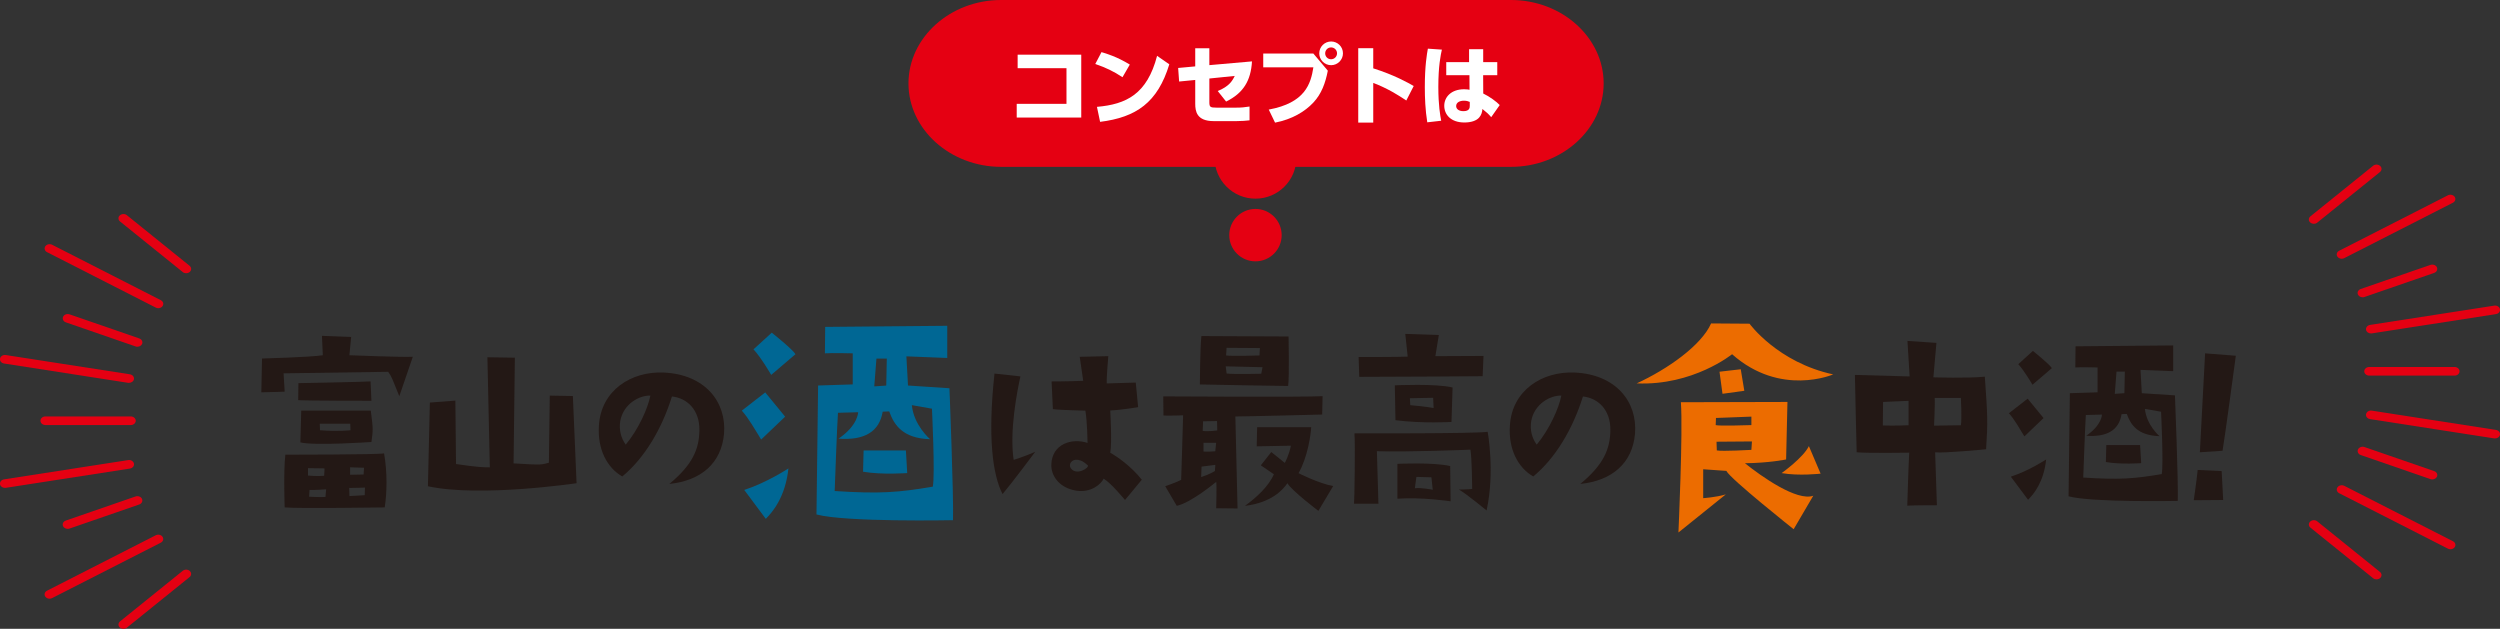 <?xml version="1.0" encoding="UTF-8"?><svg id="_レイヤー_2" xmlns="http://www.w3.org/2000/svg" viewBox="0 0 540 135.82"><rect x="0" y="0" width="540" height="135.82" fill="#333333" stroke="none"/><defs><style>.cls-1{fill:#006794;}.cls-2{fill:#ec6c00;}.cls-3{fill:#fff;}.cls-4{fill:#e50012;}.cls-5{fill:#231815;}</style></defs><g id="_レイヤー_1-2"><path class="cls-5" d="m61.49,84.6s-2.21.09-5.04.14l.14-7.3s10.45-.28,13.14-.71l-.19-4.19,6.31.24-.38,3.95s11.63.47,13.7.33l-2.92,8.52c-1.6-3.91-1.55-4.05-2.4-5.27,0,0-21.37.33-22.6.33l.24,3.96Zm21.47,13.32c.75,4.24.61,8.66.14,11.68,0,0-18.83.28-21.61,0,0,0-.28-7.53.14-11.39,0,0,19.96,0,21.33-.28Zm-2.92-15.54l.19,4.19s-14.17,0-15.82-.14l.05-3.67s14.97-.28,15.58-.38Zm-14.97,6.31h15.02c.56,4.19.47,4.24.14,6.78,0,0-12.19.85-15.35.09l.19-6.87Zm1.46,14.03s2.02.19,3.48.05c0,0,.14-1.6.05-1.6s-3.53-.05-3.53-.05v1.6Zm3.91,2.97s-2.59.19-3.58.14l-.09,1.46s2.73.14,3.53.05l.14-1.65Zm-1.37-14.17l.05,1.41c3.96.33,6.59,0,6.59,0l-.05-1.41h-6.59Zm6.36,13.89l.05,1.74s1.6-.1,3.3-.19l.05-1.65s-1.69.09-3.39.09Zm.19-2.87s1.37,0,2.92-.05l.09-1.46s-1.32-.05-3.01-.09v1.6Z"/><path class="cls-5" d="m123.74,85.54l.8,18.83s-20.86,3.11-32.11.66l.42-18.08,5.51-.42.14,13.7c4.85.71,5.89.71,7.3.71-.52-22.93-.52-23.73-.52-23.77l5.93.09-.28,22.83c6.64.42,5.98.24,7.63-.14l.19-14.5,4.99.09Z"/><path class="cls-5" d="m151.07,92.89c.05-4.38-2.68-6.92-5.93-7.25-2.17,6.97-5.89,13.28-10.73,17.28-3.25-1.88-5.41-5.84-5.04-11.06.47-7.49,6.92-11.72,14.03-11.39,8.9.42,13.56,6.36,12.99,13.23-.57,6.31-4.9,10.12-11.82,10.83,5.08-4.19,6.45-7.58,6.5-11.63Zm-10.59-7.44c-2.26-.09-5.79,1.69-6.5,5.46-.33,2.02.19,3.77,1.18,5.13,2.78-3.34,4.8-7.91,5.32-10.59Z"/><path class="cls-1" d="m160.23,88.7l5.06-3.94,4.3,5.24-5.18,4.94c-1.24-2-2.77-4.71-4.18-6.24Zm5.18,23.37l-4.65-6.24c4.89-1.59,9.54-4.65,9.54-4.65-.65,6.12-3.36,9.36-4.89,10.89Zm-2.65-36.62l3.94-3.59s4.53,3.59,5.12,4.65l-5.24,4.47s-2.18-3.77-3.83-5.53Zm43.09,36.91s-23.2.47-29.49-1.24l.35-27.85,7.48-.24v-6.71s-4.71-.12-6.01,0l.06-5.71,26.37-.24v6.95l-8.83-.35.35,6.3,8.95.59s.94,23.49.77,28.49Zm-4.53-24.08l-4.36-.77c.41,4.36,3.94,7.36,3.94,7.36-5.83-.18-7.77-3-8.83-6.01l-1.41.06c-.71,4.3-3.89,6.24-9.54,5.83,4.24-2.88,4.24-5.71,4.24-5.71l-4.36.12c-.18,2.24-.71,16.9-.71,16.9,9.89.65,13.89.29,21.19-.94.53-2.41-.18-16.84-.18-16.84Zm-5.65,9.01l.29,4.89s-5.42.41-9.54-.29l.12-4.59h9.13Zm-6.83-13.83l2.59-.18.12-5.83h-2.24l-.47,6.01Z"/><path class="cls-5" d="m220.41,81.3c-.71,3.2-2.4,11.86-1.46,18.03,0,0,1.93-.56,4.66-1.74,0,0-4.99,6.69-7.06,9.13-2.12-4.14-3.25-12.19-1.74-26.03l5.6.61Zm26.22,22.32l-3.63,4.38s-3.01-3.67-4.61-4.61c-.52,1.13-2.68,3.11-5.93,2.59-3.62-.57-5.51-3.2-5.37-5.74.19-4.33,4.38-5.7,7.82-4.57,0,0-.05-4.47-.47-6.97,0,0-5.98-.14-7.02-.33l-.28-5.98s3.91,0,6.83-.14l-.75-5.18,6.17-.14s-.42,4.9-.33,5.89l6.26-.19.52,5.32s-3.62.61-6.03.71c0,0,.42,7.06,0,9.13,1.46.8,4.47,2.87,6.83,5.84Zm-11.68-3.11c-.85-.75-1.18-.99-2.07-1.18-1.46-.24-2.12.99-1.6,1.79,1.27,1.79,4.14-.19,3.67-.61Z"/><path class="cls-5" d="m285.58,89.54s-16.43.42-18.74.42l.47,19.87-4.61-.05s.14-5.04,0-5.7c0,0-5.41,4.52-8.52,5.18l-2.49-4.24s2.49-.85,3.44-1.37c0,0,.42-13.09.42-13.94,0,0-2.17.09-4.24.05l-.05-4.14s30.6.19,34.42-.05l-.09,3.96Zm-26.08-16.95l18.83.09s.19,8.71-.09,10.69c0,0-16.43-.24-19.07-.33,0,0,.05-8.1.33-10.45Zm3.01,27.82l-2.97.38-.09,2.26c2.02-.66,2.97-1.32,2.97-1.32l.09-1.32Zm.42-7.44l-.05-2.02-3.01.05-.09,2.07c1.13.19,3.15-.09,3.15-.09Zm-.24,2.68h-2.73v1.88c.75.09,2.54-.05,2.54-.05l.19-1.84Zm2.07-16.52l.19,1.55c1.41.19,7.48.05,7.48.05l.28-1.41-7.96-.19Zm.09-2.35c1.32.19,7.2,0,7.2,0l.09-1.6-7.2-.05-.1,1.65Zm15.63,25.42s4.43,2.26,7.49,2.78l-3.2,5.37s-5.84-4.43-6.69-5.98c-.94,1.37-3.34,4.19-9.18,4.9,2.4-1.74,5.09-4.14,6.26-6.83l-2.82-1.93,2.26-2.87,2.92,2.35s.89-1.6,1.32-3.72c0,0-6.26.14-7.39.14l.09-4.14h11.68c-.09,1.65-.75,6.45-2.73,9.93Z"/><path class="cls-5" d="m321.34,93.26s1.6,8.71-.24,17c0,0-4.14-3.44-5.98-4.52,0,0,2.21,0,2.87-.14,0,0-.05-6.64-.38-8.47,0,0-13.79.56-20.2.33l.33,11.35h-5.27c.09-.33.28-12.95.09-15.21,0,0,26.18.09,28.77-.33Zm-17.28-16.24l-.52-4.9,7.25.24s-.66,3.96-.75,4.57l10.4-.05-.19,4.38s-17.42.14-26.65.14l-.14-4.28s9.09,0,10.59-.09Zm-2.78,6.21s8.95-.42,12.48.47l-.24,7.44s-6.26.38-12.1-.38l-.14-7.53Zm11.96,17.42l.09,7.63s-6.21-.94-11.49-.56v-7.53s7.63-.38,11.39.47Zm-8.71-14.64l.09,1.51c3.01.24,5.04.61,5.04.61l-.1-2.21-5.04.1Zm4.94,19.77l-.28-2.68-3.25-.09-.33,2.45c1.32-.19,3.86.33,3.86.33Z"/><path class="cls-5" d="m347.84,92.89c.05-4.38-2.68-6.92-5.93-7.25-2.17,6.97-5.89,13.28-10.73,17.28-3.25-1.88-5.41-5.84-5.04-11.06.47-7.49,6.92-11.72,14.03-11.39,8.9.42,13.56,6.36,12.99,13.23-.56,6.31-4.9,10.12-11.82,10.83,5.08-4.19,6.45-7.58,6.5-11.63Zm-10.59-7.44c-2.26-.09-5.79,1.69-6.5,5.46-.33,2.02.19,3.77,1.18,5.13,2.78-3.34,4.8-7.91,5.32-10.59Z"/><path class="cls-2" d="m395.97,80.87s-11.36,4.94-21.84-4.36c0,0-8.42,6.83-20.6,6.3,6.65-3.06,13.95-8.18,16.07-12.95l8.3.06s6.06,8.36,18.07,10.95Zm-4.3,26.2l-4.24,7.24s-13.66-10.83-14.54-12.6l-5-.35v6.24s2.82-.18,4.89-.82l-10.24,8.24s1-21.9.53-28.14l23.02-.06-.29,12.42s-3.59.76-8.89.82c3.53,2.83,11.24,8.3,14.78,7.01Zm-21.08-15.25c.59.24,7.71,0,7.71,0v-1.83l-7.65.29-.06,1.53Zm7.71,5.36l.12-1.83-7.65.06.06,1.88c1.12.24,7.48-.12,7.48-.12Zm-1.53-12.77l-4.71.65s-.53-3.89-.65-4.77l4.59-.53.77,4.65Zm13.95,11.95l2.53,5.95s-4.71.53-8.42-.12c0,0,4.65-3.3,5.89-5.83Z"/><path class="cls-5" d="m417.99,97.69l.38,11.44s-4.9,0-6.4.09c0,0,.28-9.27.42-11.44,0,0-9.09.14-11.35-.09,0,0-.38-15.25-.38-16.71l11.82.33-.47-7.67,6.26.42-.66,7.44s7.34.24,11.11-.14c.61,8.38.66,9.79.28,15.68,0,0-9.18.89-11.02.66Zm-5.74-11.11l-5.51.24-.05,5.08c2.64.09,5.56-.05,5.56-.05v-5.27Zm11.3,5.27c.24-1.32,0-5.89,0-5.89h-5.65c.09.8-.14,5.98-.14,5.98l5.79-.09Z"/><path class="cls-5" d="m433.92,89.26l4.05-3.15,3.44,4.19-4.14,3.96c-.99-1.6-2.21-3.77-3.34-4.99Zm4.14,18.69l-3.72-4.99c3.91-1.27,7.63-3.72,7.63-3.72-.52,4.9-2.68,7.49-3.91,8.71Zm-2.12-29.28l3.16-2.87s3.62,2.87,4.1,3.72l-4.19,3.58s-1.74-3.01-3.06-4.43Zm34.46,29.52s-18.55.38-23.59-.99l.28-22.27,5.98-.19v-5.37s-3.77-.09-4.8,0l.05-4.57,21.09-.19v5.56l-7.06-.28.28,5.04,7.16.47s.75,18.79.61,22.79Zm-3.62-19.26l-3.48-.61c.33,3.48,3.15,5.89,3.15,5.89-4.66-.14-6.21-2.4-7.06-4.8l-1.13.05c-.56,3.44-3.11,4.99-7.63,4.66,3.39-2.31,3.39-4.57,3.39-4.57l-3.48.09c-.14,1.79-.56,13.51-.56,13.51,7.91.52,11.11.24,16.95-.75.42-1.93-.14-13.46-.14-13.46Zm-4.52,7.2l.24,3.91s-4.33.33-7.63-.24l.09-3.67h7.3Zm-5.46-11.06l2.07-.14.09-4.66h-1.79l-.38,4.8Z"/><path class="cls-5" d="m480.21,108s-4.47.05-6.36.05c0,0,.61-4.14.85-6.54l5.18.24.33,6.26Zm-.14-10.64s-2.17.19-4.9.33c0,0,.66-12.43,1.13-21.37l6.64.52s-2.45,18.22-2.87,20.53Z"/><path class="cls-4" d="m346.39,18.02c0,9.91-9.01,18.02-20.02,18.02h-110.12c-11.01,0-20.02-8.11-20.02-18.02S205.24,0,216.25,0h110.12c11.01,0,20.02,8.11,20.02,18.02Z"/><circle class="cls-4" cx="271.18" cy="34.07" r="8.84"/><circle class="cls-4" cx="271.18" cy="50.79" r="5.66"/><path class="cls-3" d="m233.55,11.81v13.58h-13.94v-2.96h10.75v-7.7h-10.55v-2.92h13.73Z"/><path class="cls-3" d="m242.46,16.68c-1.9-1.26-3.54-2.05-5.88-2.86l1.34-2.56c1.04.3,3.37,1,6.12,2.69l-1.58,2.73Zm-5.52,6.4c6.33-.55,10.83-2.73,12.99-11.02l2.64,1.83c-2.52,8.27-7.14,11.45-14.95,12.43l-.68-3.24Z"/><path class="cls-3" d="m254.69,17.62l-.21-2.94,3.69-.34v-3.92h3.05v3.65l9.21-.81c-.25,4.18-1.86,6.84-5.59,8.68l-1.81-2.28c2.47-1,3.18-2.22,3.67-3.26l-5.48.56v5.12c0,1.04.19,1.17,1.54,1.17h4.26c1.09,0,1.88-.08,2.88-.24v2.98c-.79.09-1.66.17-2.81.17h-4.95c-3.67,0-3.97-2.15-3.97-3.75v-5.14l-3.48.34Z"/><path class="cls-3" d="m283.68,11.56l3.13,3.71c-.53,2.71-1.37,5.01-3.13,6.89-1.83,1.96-4.61,3.62-8.27,4.33l-1.36-2.82c7.87-1.45,9.08-5.55,9.64-9.13h-10.83v-2.98h10.81Zm6.4-.04c0,1.41-1.15,2.56-2.56,2.56s-2.56-1.15-2.56-2.56,1.15-2.56,2.56-2.56,2.56,1.13,2.56,2.56Zm-3.84,0c0,.72.56,1.28,1.28,1.28.68,0,1.28-.55,1.28-1.28s-.6-1.28-1.28-1.28c-.72,0-1.28.58-1.28,1.28Z"/><path class="cls-3" d="m303.76,21.71c-1.83-1.22-4.01-2.6-7.14-3.8v8.57h-3.24V10.41h3.24v4.35c4.58,1.45,7.44,3.07,8.74,3.82l-1.6,3.13Z"/><path class="cls-3" d="m311.45,10.71c-.25,1.09-.77,3.52-.77,8.06,0,3.99.41,6.23.62,7.31l-3.01.34c-.43-2.67-.53-5.33-.53-7.61,0-4.59.45-7.14.66-8.3l3.03.21Zm11.96,2.71v2.82h-3.05l.02,3.96c1.39.66,2.92,1.81,3.56,2.49l-1.84,2.62c-.66-.77-.9-.96-1.9-1.77-.04.7-.24,1.32-.71,1.86-.58.66-1.7,1.06-3.18,1.06-2.96,0-4.35-1.73-4.35-3.62s1.52-3.56,4.29-3.56c.6,0,.88.06,1.17.11l-.02-3.15h-5.01v-2.82h4.93v-2.79h3.05v2.79h3.05Zm-5.95,8.59c-.32-.13-.66-.26-1.24-.26-.88,0-1.69.36-1.69,1.15,0,.64.56,1.11,1.58,1.11,1.36,0,1.36-.81,1.36-1.17v-.83Z"/><path class="cls-4" d="m40.21,59.02c-.26,0-.53-.08-.73-.25l-13.55-10.93c-.43-.35-.46-.94-.05-1.31.41-.37,1.09-.4,1.52-.05l13.55,10.93c.43.35.46.94.05,1.31-.21.2-.5.29-.79.29Z"/><path class="cls-4" d="m34.19,66.57c-.19,0-.37-.04-.54-.13l-23.48-11.97c-.51-.26-.68-.83-.38-1.27.3-.44.96-.59,1.47-.33l23.48,11.97c.51.26.68.83.38,1.27-.2.29-.56.46-.93.46Z"/><path class="cls-4" d="m29.68,74.9c-.13,0-.27-.02-.4-.07l-15.05-5.2c-.55-.19-.82-.73-.6-1.21.22-.48.85-.7,1.4-.52l15.05,5.2c.55.19.82.73.6,1.21-.17.36-.57.58-1,.58Z"/><path class="cls-4" d="m27.87,82.7c-.06,0-.13,0-.19-.01L.88,78.52c-.58-.09-.97-.57-.87-1.08.11-.51.66-.84,1.25-.75l26.8,4.16c.58.09.97.57.87,1.08-.09.45-.55.76-1.06.76Z"/><path class="cls-4" d="m26.67,135.82c-.29,0-.57-.1-.79-.29-.4-.37-.38-.96.05-1.31l13.55-10.93c.43-.35,1.11-.33,1.52.05.4.37.38.96-.05,1.31l-13.55,10.93c-.21.17-.47.25-.73.25Z"/><path class="cls-4" d="m10.71,129.32c-.37,0-.73-.16-.93-.46-.3-.44-.13-1.01.38-1.27l23.48-11.97c.51-.26,1.17-.11,1.47.33.3.44.13,1.01-.38,1.27l-23.48,11.97c-.17.09-.36.13-.54.13Z"/><path class="cls-4" d="m14.62,114.23c-.43,0-.83-.22-1-.58-.22-.48.05-1.02.6-1.21l15.05-5.2c.55-.19,1.18.04,1.4.52.22.48-.05,1.02-.6,1.21l-15.05,5.2c-.13.04-.27.07-.4.07Z"/><path class="cls-4" d="m1.07,105.38c-.51,0-.96-.31-1.06-.76-.11-.5.28-.99.87-1.08l26.8-4.16c.58-.1,1.14.24,1.25.75.11.5-.28.99-.87,1.08l-26.8,4.16c-.06.01-.13.01-.19.01Z"/><path class="cls-4" d="m28.25,91.81H9.81c-.59,0-1.07-.42-1.07-.93,0-.51.48-.93,1.07-.93h18.44c.59,0,1.07.42,1.07.93,0,.51-.48.93-1.07.93Z"/><path class="cls-4" d="m499.79,48.34c.26,0,.53-.08.73-.25l13.55-10.93c.43-.35.46-.94.05-1.31-.41-.37-1.09-.4-1.52-.05l-13.55,10.93c-.43.35-.46.94-.05,1.31.21.2.5.29.79.29Z"/><path class="cls-4" d="m505.81,55.89c.19,0,.37-.04.54-.13l23.48-11.97c.51-.26.68-.83.38-1.27-.3-.44-.96-.59-1.47-.33l-23.48,11.97c-.51.26-.68.83-.38,1.27.2.29.56.46.93.46Z"/><path class="cls-4" d="m510.32,64.22c.13,0,.27-.02.4-.07l15.05-5.2c.55-.19.82-.73.6-1.21-.22-.48-.85-.7-1.4-.52l-15.05,5.2c-.55.19-.82.73-.6,1.21.17.36.57.58,1,.58Z"/><path class="cls-4" d="m512.13,72.02c.06,0,.13,0,.19-.01l26.8-4.16c.58-.09.97-.57.87-1.08-.11-.51-.66-.84-1.25-.75l-26.8,4.16c-.58.09-.97.57-.87,1.08.09.45.55.76,1.06.76Z"/><path class="cls-4" d="m513.33,125.14c.29,0,.57-.1.79-.29.4-.37.38-.96-.05-1.31l-13.55-10.93c-.43-.35-1.11-.33-1.52.05-.4.37-.38.96.05,1.31l13.55,10.93c.21.17.47.25.73.25Z"/><path class="cls-4" d="m529.29,118.64c.37,0,.73-.16.93-.46.3-.44.13-1.01-.38-1.27l-23.48-11.97c-.51-.26-1.17-.11-1.47.33-.3.44-.13,1.01.38,1.27l23.48,11.97c.17.09.36.13.54.13Z"/><path class="cls-4" d="m525.38,103.55c.43,0,.83-.22,1-.58.22-.48-.05-1.02-.6-1.21l-15.05-5.2c-.55-.19-1.18.04-1.4.52-.22.48.05,1.02.6,1.21l15.05,5.2c.13.04.27.07.4.07Z"/><path class="cls-4" d="m538.93,94.7c.51,0,.96-.31,1.06-.76.11-.5-.28-.99-.87-1.08l-26.8-4.16c-.58-.1-1.14.24-1.25.75-.11.5.28.99.87,1.08l26.8,4.16c.06.01.13.01.19.01Z"/><path class="cls-4" d="m511.75,81.13h18.44c.59,0,1.07-.42,1.07-.93,0-.51-.48-.93-1.07-.93h-18.44c-.59,0-1.07.42-1.07.93,0,.51.48.93,1.07.93Z"/></g></svg>